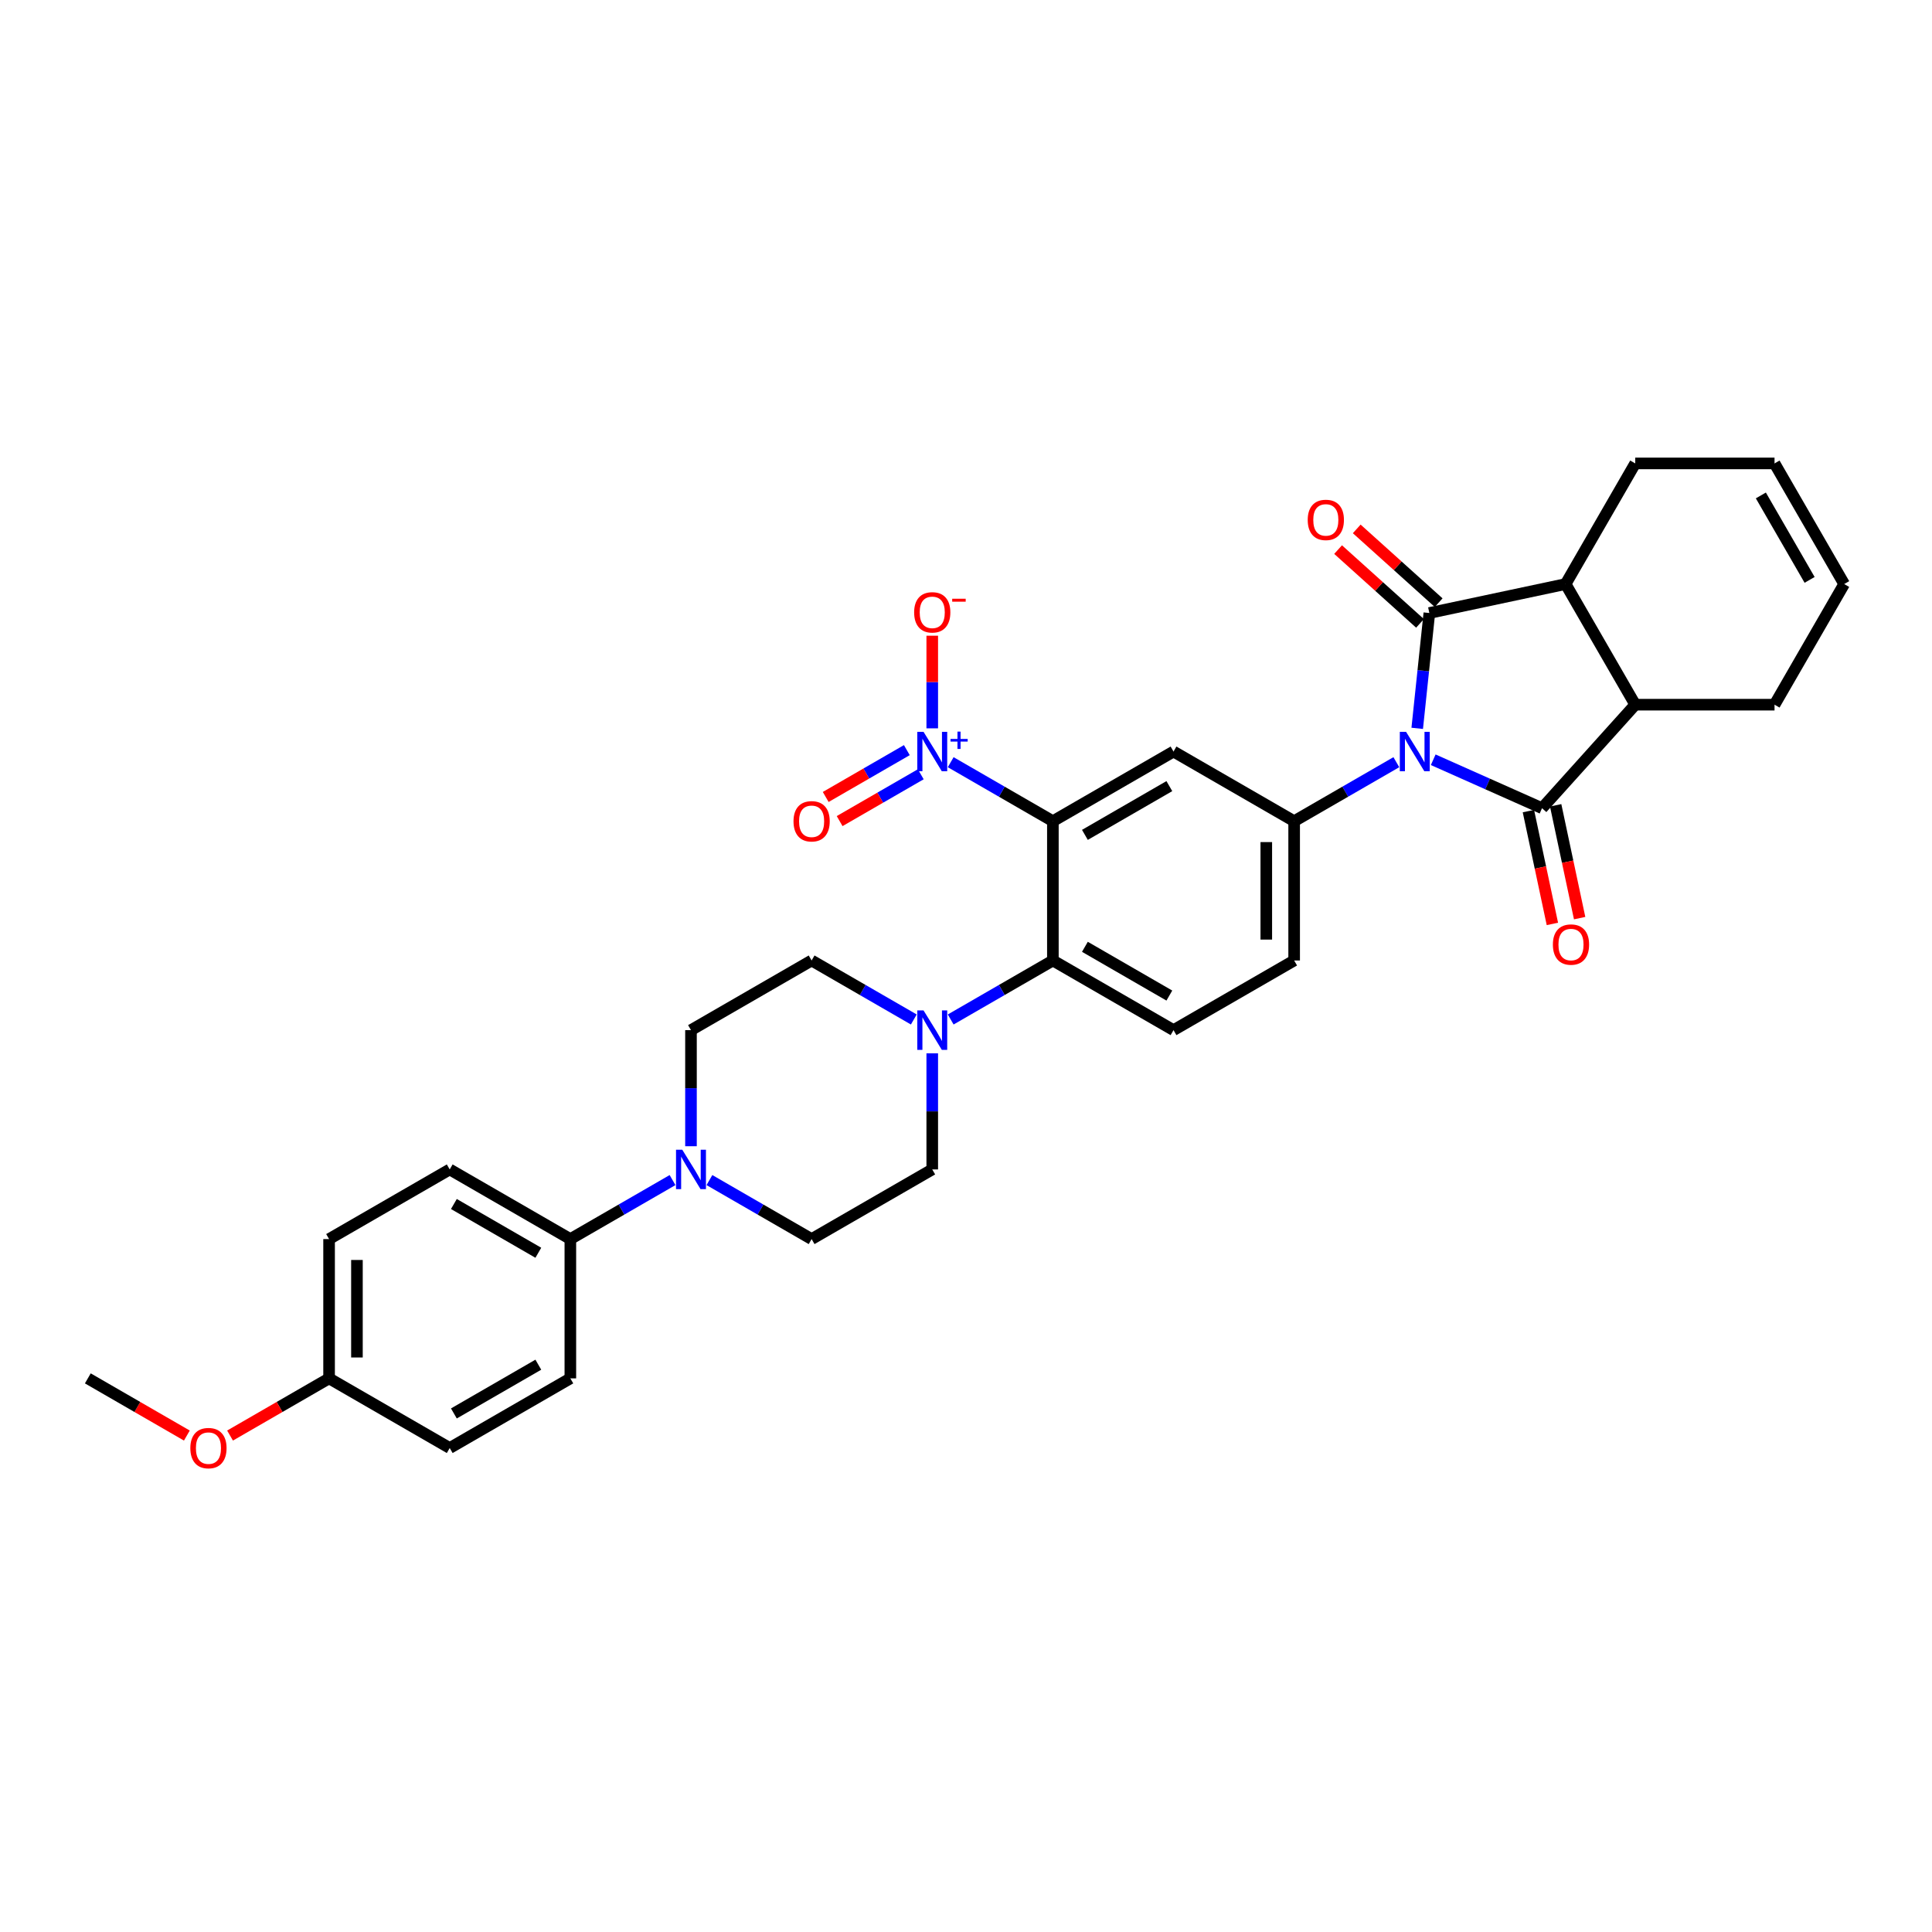 <?xml version='1.0' encoding='iso-8859-1'?>
<svg version='1.1' baseProfile='full'
              xmlns='http://www.w3.org/2000/svg'
                      xmlns:rdkit='http://www.rdkit.org/xml'
                      xmlns:xlink='http://www.w3.org/1999/xlink'
                  xml:space='preserve'
width='1000px' height='1000px' viewBox='0 0 1000 1000'>
<!-- END OF HEADER -->
<rect style='opacity:1.0;fill:#FFFFFF;stroke:none' width='1000' height='1000' x='0' y='0'> </rect>
<path class='bond-0' d='M 741.834,393.249 L 769.994,405.786' style='fill:none;fill-rule:evenodd;stroke:#0000FF;stroke-width:6px;stroke-linecap:butt;stroke-linejoin:miter;stroke-opacity:1' />
<path class='bond-0' d='M 769.994,405.786 L 798.154,418.324' style='fill:none;fill-rule:evenodd;stroke:#000000;stroke-width:6px;stroke-linecap:butt;stroke-linejoin:miter;stroke-opacity:1' />
<path class='bond-1' d='M 733.551,376.987 L 736.688,347.141' style='fill:none;fill-rule:evenodd;stroke:#0000FF;stroke-width:6px;stroke-linecap:butt;stroke-linejoin:miter;stroke-opacity:1' />
<path class='bond-1' d='M 736.688,347.141 L 739.825,317.295' style='fill:none;fill-rule:evenodd;stroke:#000000;stroke-width:6px;stroke-linecap:butt;stroke-linejoin:miter;stroke-opacity:1' />
<path class='bond-4' d='M 722.742,394.51 L 696.295,409.779' style='fill:none;fill-rule:evenodd;stroke:#0000FF;stroke-width:6px;stroke-linecap:butt;stroke-linejoin:miter;stroke-opacity:1' />
<path class='bond-4' d='M 696.295,409.779 L 669.849,425.048' style='fill:none;fill-rule:evenodd;stroke:#000000;stroke-width:6px;stroke-linecap:butt;stroke-linejoin:miter;stroke-opacity:1' />
<path class='bond-6' d='M 798.154,418.324 L 846.397,364.744' style='fill:none;fill-rule:evenodd;stroke:#000000;stroke-width:6px;stroke-linecap:butt;stroke-linejoin:miter;stroke-opacity:1' />
<path class='bond-13' d='M 791.101,419.823 L 797.308,449.021' style='fill:none;fill-rule:evenodd;stroke:#000000;stroke-width:6px;stroke-linecap:butt;stroke-linejoin:miter;stroke-opacity:1' />
<path class='bond-13' d='M 797.308,449.021 L 803.514,478.219' style='fill:none;fill-rule:evenodd;stroke:#FF0000;stroke-width:6px;stroke-linecap:butt;stroke-linejoin:miter;stroke-opacity:1' />
<path class='bond-13' d='M 805.206,416.825 L 811.412,446.023' style='fill:none;fill-rule:evenodd;stroke:#000000;stroke-width:6px;stroke-linecap:butt;stroke-linejoin:miter;stroke-opacity:1' />
<path class='bond-13' d='M 811.412,446.023 L 817.619,475.221' style='fill:none;fill-rule:evenodd;stroke:#FF0000;stroke-width:6px;stroke-linecap:butt;stroke-linejoin:miter;stroke-opacity:1' />
<path class='bond-7' d='M 739.825,317.295 L 810.348,302.305' style='fill:none;fill-rule:evenodd;stroke:#000000;stroke-width:6px;stroke-linecap:butt;stroke-linejoin:miter;stroke-opacity:1' />
<path class='bond-12' d='M 744.649,311.937 L 723.447,292.846' style='fill:none;fill-rule:evenodd;stroke:#000000;stroke-width:6px;stroke-linecap:butt;stroke-linejoin:miter;stroke-opacity:1' />
<path class='bond-12' d='M 723.447,292.846 L 702.244,273.756' style='fill:none;fill-rule:evenodd;stroke:#FF0000;stroke-width:6px;stroke-linecap:butt;stroke-linejoin:miter;stroke-opacity:1' />
<path class='bond-12' d='M 735,322.653 L 713.798,303.562' style='fill:none;fill-rule:evenodd;stroke:#000000;stroke-width:6px;stroke-linecap:butt;stroke-linejoin:miter;stroke-opacity:1' />
<path class='bond-12' d='M 713.798,303.562 L 692.596,284.472' style='fill:none;fill-rule:evenodd;stroke:#FF0000;stroke-width:6px;stroke-linecap:butt;stroke-linejoin:miter;stroke-opacity:1' />
<path class='bond-2' d='M 544.97,425.048 L 607.409,388.999' style='fill:none;fill-rule:evenodd;stroke:#000000;stroke-width:6px;stroke-linecap:butt;stroke-linejoin:miter;stroke-opacity:1' />
<path class='bond-2' d='M 561.546,432.129 L 605.253,406.894' style='fill:none;fill-rule:evenodd;stroke:#000000;stroke-width:6px;stroke-linecap:butt;stroke-linejoin:miter;stroke-opacity:1' />
<path class='bond-3' d='M 544.97,425.048 L 518.523,409.779' style='fill:none;fill-rule:evenodd;stroke:#000000;stroke-width:6px;stroke-linecap:butt;stroke-linejoin:miter;stroke-opacity:1' />
<path class='bond-3' d='M 518.523,409.779 L 492.076,394.51' style='fill:none;fill-rule:evenodd;stroke:#0000FF;stroke-width:6px;stroke-linecap:butt;stroke-linejoin:miter;stroke-opacity:1' />
<path class='bond-34' d='M 544.97,425.048 L 544.97,497.147' style='fill:none;fill-rule:evenodd;stroke:#000000;stroke-width:6px;stroke-linecap:butt;stroke-linejoin:miter;stroke-opacity:1' />
<path class='bond-14' d='M 482.53,376.987 L 482.53,353.016' style='fill:none;fill-rule:evenodd;stroke:#0000FF;stroke-width:6px;stroke-linecap:butt;stroke-linejoin:miter;stroke-opacity:1' />
<path class='bond-14' d='M 482.53,353.016 L 482.53,329.044' style='fill:none;fill-rule:evenodd;stroke:#FF0000;stroke-width:6px;stroke-linecap:butt;stroke-linejoin:miter;stroke-opacity:1' />
<path class='bond-16' d='M 469.38,388.266 L 448.383,400.389' style='fill:none;fill-rule:evenodd;stroke:#0000FF;stroke-width:6px;stroke-linecap:butt;stroke-linejoin:miter;stroke-opacity:1' />
<path class='bond-16' d='M 448.383,400.389 L 427.386,412.511' style='fill:none;fill-rule:evenodd;stroke:#FF0000;stroke-width:6px;stroke-linecap:butt;stroke-linejoin:miter;stroke-opacity:1' />
<path class='bond-16' d='M 476.59,400.754 L 455.593,412.877' style='fill:none;fill-rule:evenodd;stroke:#0000FF;stroke-width:6px;stroke-linecap:butt;stroke-linejoin:miter;stroke-opacity:1' />
<path class='bond-16' d='M 455.593,412.877 L 434.596,424.999' style='fill:none;fill-rule:evenodd;stroke:#FF0000;stroke-width:6px;stroke-linecap:butt;stroke-linejoin:miter;stroke-opacity:1' />
<path class='bond-5' d='M 669.849,425.048 L 607.409,388.999' style='fill:none;fill-rule:evenodd;stroke:#000000;stroke-width:6px;stroke-linecap:butt;stroke-linejoin:miter;stroke-opacity:1' />
<path class='bond-17' d='M 669.849,425.048 L 669.849,497.147' style='fill:none;fill-rule:evenodd;stroke:#000000;stroke-width:6px;stroke-linecap:butt;stroke-linejoin:miter;stroke-opacity:1' />
<path class='bond-17' d='M 655.429,435.863 L 655.429,486.332' style='fill:none;fill-rule:evenodd;stroke:#000000;stroke-width:6px;stroke-linecap:butt;stroke-linejoin:miter;stroke-opacity:1' />
<path class='bond-27' d='M 846.397,364.744 L 918.496,364.744' style='fill:none;fill-rule:evenodd;stroke:#000000;stroke-width:6px;stroke-linecap:butt;stroke-linejoin:miter;stroke-opacity:1' />
<path class='bond-33' d='M 846.397,364.744 L 810.348,302.305' style='fill:none;fill-rule:evenodd;stroke:#000000;stroke-width:6px;stroke-linecap:butt;stroke-linejoin:miter;stroke-opacity:1' />
<path class='bond-26' d='M 810.348,302.305 L 846.397,239.865' style='fill:none;fill-rule:evenodd;stroke:#000000;stroke-width:6px;stroke-linecap:butt;stroke-linejoin:miter;stroke-opacity:1' />
<path class='bond-8' d='M 544.97,497.147 L 607.409,533.196' style='fill:none;fill-rule:evenodd;stroke:#000000;stroke-width:6px;stroke-linecap:butt;stroke-linejoin:miter;stroke-opacity:1' />
<path class='bond-8' d='M 561.546,490.067 L 605.253,515.301' style='fill:none;fill-rule:evenodd;stroke:#000000;stroke-width:6px;stroke-linecap:butt;stroke-linejoin:miter;stroke-opacity:1' />
<path class='bond-9' d='M 544.97,497.147 L 518.523,512.416' style='fill:none;fill-rule:evenodd;stroke:#000000;stroke-width:6px;stroke-linecap:butt;stroke-linejoin:miter;stroke-opacity:1' />
<path class='bond-9' d='M 518.523,512.416 L 492.076,527.685' style='fill:none;fill-rule:evenodd;stroke:#0000FF;stroke-width:6px;stroke-linecap:butt;stroke-linejoin:miter;stroke-opacity:1' />
<path class='bond-18' d='M 472.985,527.685 L 446.538,512.416' style='fill:none;fill-rule:evenodd;stroke:#0000FF;stroke-width:6px;stroke-linecap:butt;stroke-linejoin:miter;stroke-opacity:1' />
<path class='bond-18' d='M 446.538,512.416 L 420.091,497.147' style='fill:none;fill-rule:evenodd;stroke:#000000;stroke-width:6px;stroke-linecap:butt;stroke-linejoin:miter;stroke-opacity:1' />
<path class='bond-19' d='M 482.53,545.208 L 482.53,575.252' style='fill:none;fill-rule:evenodd;stroke:#0000FF;stroke-width:6px;stroke-linecap:butt;stroke-linejoin:miter;stroke-opacity:1' />
<path class='bond-19' d='M 482.53,575.252 L 482.53,605.295' style='fill:none;fill-rule:evenodd;stroke:#000000;stroke-width:6px;stroke-linecap:butt;stroke-linejoin:miter;stroke-opacity:1' />
<path class='bond-10' d='M 367.198,610.807 L 393.644,626.076' style='fill:none;fill-rule:evenodd;stroke:#0000FF;stroke-width:6px;stroke-linecap:butt;stroke-linejoin:miter;stroke-opacity:1' />
<path class='bond-10' d='M 393.644,626.076 L 420.091,641.345' style='fill:none;fill-rule:evenodd;stroke:#000000;stroke-width:6px;stroke-linecap:butt;stroke-linejoin:miter;stroke-opacity:1' />
<path class='bond-15' d='M 348.106,610.807 L 321.659,626.076' style='fill:none;fill-rule:evenodd;stroke:#0000FF;stroke-width:6px;stroke-linecap:butt;stroke-linejoin:miter;stroke-opacity:1' />
<path class='bond-15' d='M 321.659,626.076 L 295.212,641.345' style='fill:none;fill-rule:evenodd;stroke:#000000;stroke-width:6px;stroke-linecap:butt;stroke-linejoin:miter;stroke-opacity:1' />
<path class='bond-36' d='M 357.652,593.284 L 357.652,563.24' style='fill:none;fill-rule:evenodd;stroke:#0000FF;stroke-width:6px;stroke-linecap:butt;stroke-linejoin:miter;stroke-opacity:1' />
<path class='bond-36' d='M 357.652,563.24 L 357.652,533.196' style='fill:none;fill-rule:evenodd;stroke:#000000;stroke-width:6px;stroke-linecap:butt;stroke-linejoin:miter;stroke-opacity:1' />
<path class='bond-11' d='M 607.409,533.196 L 669.849,497.147' style='fill:none;fill-rule:evenodd;stroke:#000000;stroke-width:6px;stroke-linecap:butt;stroke-linejoin:miter;stroke-opacity:1' />
<path class='bond-22' d='M 295.212,641.345 L 232.773,605.295' style='fill:none;fill-rule:evenodd;stroke:#000000;stroke-width:6px;stroke-linecap:butt;stroke-linejoin:miter;stroke-opacity:1' />
<path class='bond-22' d='M 278.636,648.425 L 234.929,623.191' style='fill:none;fill-rule:evenodd;stroke:#000000;stroke-width:6px;stroke-linecap:butt;stroke-linejoin:miter;stroke-opacity:1' />
<path class='bond-23' d='M 295.212,641.345 L 295.212,713.443' style='fill:none;fill-rule:evenodd;stroke:#000000;stroke-width:6px;stroke-linecap:butt;stroke-linejoin:miter;stroke-opacity:1' />
<path class='bond-20' d='M 420.091,497.147 L 357.652,533.196' style='fill:none;fill-rule:evenodd;stroke:#000000;stroke-width:6px;stroke-linecap:butt;stroke-linejoin:miter;stroke-opacity:1' />
<path class='bond-21' d='M 482.53,605.295 L 420.091,641.345' style='fill:none;fill-rule:evenodd;stroke:#000000;stroke-width:6px;stroke-linecap:butt;stroke-linejoin:miter;stroke-opacity:1' />
<path class='bond-30' d='M 232.773,605.295 L 170.333,641.345' style='fill:none;fill-rule:evenodd;stroke:#000000;stroke-width:6px;stroke-linecap:butt;stroke-linejoin:miter;stroke-opacity:1' />
<path class='bond-29' d='M 295.212,713.443 L 232.773,749.493' style='fill:none;fill-rule:evenodd;stroke:#000000;stroke-width:6px;stroke-linecap:butt;stroke-linejoin:miter;stroke-opacity:1' />
<path class='bond-29' d='M 278.636,706.363 L 234.929,731.598' style='fill:none;fill-rule:evenodd;stroke:#000000;stroke-width:6px;stroke-linecap:butt;stroke-linejoin:miter;stroke-opacity:1' />
<path class='bond-24' d='M 954.545,302.305 L 918.496,364.744' style='fill:none;fill-rule:evenodd;stroke:#000000;stroke-width:6px;stroke-linecap:butt;stroke-linejoin:miter;stroke-opacity:1' />
<path class='bond-35' d='M 954.545,302.305 L 918.496,239.865' style='fill:none;fill-rule:evenodd;stroke:#000000;stroke-width:6px;stroke-linecap:butt;stroke-linejoin:miter;stroke-opacity:1' />
<path class='bond-35' d='M 936.65,300.149 L 911.416,256.441' style='fill:none;fill-rule:evenodd;stroke:#000000;stroke-width:6px;stroke-linecap:butt;stroke-linejoin:miter;stroke-opacity:1' />
<path class='bond-25' d='M 918.496,239.865 L 846.397,239.865' style='fill:none;fill-rule:evenodd;stroke:#000000;stroke-width:6px;stroke-linecap:butt;stroke-linejoin:miter;stroke-opacity:1' />
<path class='bond-28' d='M 170.333,713.443 L 232.773,749.493' style='fill:none;fill-rule:evenodd;stroke:#000000;stroke-width:6px;stroke-linecap:butt;stroke-linejoin:miter;stroke-opacity:1' />
<path class='bond-31' d='M 170.333,713.443 L 144.701,728.242' style='fill:none;fill-rule:evenodd;stroke:#000000;stroke-width:6px;stroke-linecap:butt;stroke-linejoin:miter;stroke-opacity:1' />
<path class='bond-31' d='M 144.701,728.242 L 119.069,743.041' style='fill:none;fill-rule:evenodd;stroke:#FF0000;stroke-width:6px;stroke-linecap:butt;stroke-linejoin:miter;stroke-opacity:1' />
<path class='bond-37' d='M 170.333,713.443 L 170.333,641.345' style='fill:none;fill-rule:evenodd;stroke:#000000;stroke-width:6px;stroke-linecap:butt;stroke-linejoin:miter;stroke-opacity:1' />
<path class='bond-37' d='M 184.753,702.629 L 184.753,652.159' style='fill:none;fill-rule:evenodd;stroke:#000000;stroke-width:6px;stroke-linecap:butt;stroke-linejoin:miter;stroke-opacity:1' />
<path class='bond-32' d='M 96.719,743.041 L 71.087,728.242' style='fill:none;fill-rule:evenodd;stroke:#FF0000;stroke-width:6px;stroke-linecap:butt;stroke-linejoin:miter;stroke-opacity:1' />
<path class='bond-32' d='M 71.087,728.242 L 45.455,713.443' style='fill:none;fill-rule:evenodd;stroke:#000000;stroke-width:6px;stroke-linecap:butt;stroke-linejoin:miter;stroke-opacity:1' />
<path  class='atom-0' d='M 727.775 378.79
L 734.466 389.604
Q 735.129 390.671, 736.196 392.604
Q 737.263 394.536, 737.321 394.651
L 737.321 378.79
L 740.032 378.79
L 740.032 399.208
L 737.234 399.208
L 730.053 387.384
Q 729.217 385.999, 728.323 384.413
Q 727.458 382.827, 727.198 382.337
L 727.198 399.208
L 724.545 399.208
L 724.545 378.79
L 727.775 378.79
' fill='#0000FF'/>
<path  class='atom-4' d='M 478.017 378.79
L 484.708 389.604
Q 485.371 390.671, 486.438 392.604
Q 487.505 394.536, 487.563 394.651
L 487.563 378.79
L 490.274 378.79
L 490.274 399.208
L 487.476 399.208
L 480.295 387.384
Q 479.459 385.999, 478.565 384.413
Q 477.7 382.827, 477.44 382.337
L 477.44 399.208
L 474.787 399.208
L 474.787 378.79
L 478.017 378.79
' fill='#0000FF'/>
<path  class='atom-4' d='M 491.987 382.47
L 495.584 382.47
L 495.584 378.682
L 497.183 378.682
L 497.183 382.47
L 500.876 382.47
L 500.876 383.841
L 497.183 383.841
L 497.183 387.647
L 495.584 387.647
L 495.584 383.841
L 491.987 383.841
L 491.987 382.47
' fill='#0000FF'/>
<path  class='atom-10' d='M 478.017 522.987
L 484.708 533.802
Q 485.371 534.869, 486.438 536.801
Q 487.505 538.734, 487.563 538.849
L 487.563 522.987
L 490.274 522.987
L 490.274 543.406
L 487.476 543.406
L 480.295 531.581
Q 479.459 530.197, 478.565 528.611
Q 477.7 527.025, 477.44 526.534
L 477.44 543.406
L 474.787 543.406
L 474.787 522.987
L 478.017 522.987
' fill='#0000FF'/>
<path  class='atom-11' d='M 353.138 595.086
L 359.829 605.901
Q 360.492 606.968, 361.559 608.9
Q 362.626 610.832, 362.684 610.948
L 362.684 595.086
L 365.395 595.086
L 365.395 615.504
L 362.598 615.504
L 355.417 603.68
Q 354.58 602.296, 353.686 600.71
Q 352.821 599.124, 352.561 598.633
L 352.561 615.504
L 349.908 615.504
L 349.908 595.086
L 353.138 595.086
' fill='#0000FF'/>
<path  class='atom-13' d='M 676.872 269.109
Q 676.872 264.206, 679.294 261.467
Q 681.717 258.727, 686.245 258.727
Q 690.772 258.727, 693.195 261.467
Q 695.617 264.206, 695.617 269.109
Q 695.617 274.069, 693.166 276.896
Q 690.715 279.693, 686.245 279.693
Q 681.746 279.693, 679.294 276.896
Q 676.872 274.098, 676.872 269.109
M 686.245 277.386
Q 689.359 277.386, 691.032 275.31
Q 692.734 273.204, 692.734 269.109
Q 692.734 265.1, 691.032 263.082
Q 689.359 261.034, 686.245 261.034
Q 683.13 261.034, 681.428 263.053
Q 679.756 265.072, 679.756 269.109
Q 679.756 273.233, 681.428 275.31
Q 683.13 277.386, 686.245 277.386
' fill='#FF0000'/>
<path  class='atom-14' d='M 803.771 488.905
Q 803.771 484.002, 806.194 481.263
Q 808.616 478.523, 813.144 478.523
Q 817.672 478.523, 820.094 481.263
Q 822.517 484.002, 822.517 488.905
Q 822.517 493.865, 820.065 496.692
Q 817.614 499.489, 813.144 499.489
Q 808.645 499.489, 806.194 496.692
Q 803.771 493.894, 803.771 488.905
M 813.144 497.182
Q 816.259 497.182, 817.931 495.105
Q 819.633 493, 819.633 488.905
Q 819.633 484.896, 817.931 482.878
Q 816.259 480.83, 813.144 480.83
Q 810.029 480.83, 808.328 482.849
Q 806.655 484.867, 806.655 488.905
Q 806.655 493.029, 808.328 495.105
Q 810.029 497.182, 813.144 497.182
' fill='#FF0000'/>
<path  class='atom-15' d='M 473.158 316.958
Q 473.158 312.055, 475.58 309.315
Q 478.003 306.575, 482.53 306.575
Q 487.058 306.575, 489.481 309.315
Q 491.903 312.055, 491.903 316.958
Q 491.903 321.918, 489.452 324.744
Q 487.001 327.542, 482.53 327.542
Q 478.031 327.542, 475.58 324.744
Q 473.158 321.947, 473.158 316.958
M 482.53 325.235
Q 485.645 325.235, 487.318 323.158
Q 489.019 321.053, 489.019 316.958
Q 489.019 312.949, 487.318 310.93
Q 485.645 308.883, 482.53 308.883
Q 479.416 308.883, 477.714 310.901
Q 476.042 312.92, 476.042 316.958
Q 476.042 321.082, 477.714 323.158
Q 479.416 325.235, 482.53 325.235
' fill='#FF0000'/>
<path  class='atom-15' d='M 492.855 309.908
L 499.841 309.908
L 499.841 311.431
L 492.855 311.431
L 492.855 309.908
' fill='#FF0000'/>
<path  class='atom-17' d='M 410.718 425.106
Q 410.718 420.203, 413.141 417.463
Q 415.563 414.724, 420.091 414.724
Q 424.619 414.724, 427.041 417.463
Q 429.464 420.203, 429.464 425.106
Q 429.464 430.066, 427.013 432.893
Q 424.561 435.69, 420.091 435.69
Q 415.592 435.69, 413.141 432.893
Q 410.718 430.095, 410.718 425.106
M 420.091 433.383
Q 423.206 433.383, 424.878 431.306
Q 426.58 429.201, 426.58 425.106
Q 426.58 421.097, 424.878 419.078
Q 423.206 417.031, 420.091 417.031
Q 416.976 417.031, 415.275 419.05
Q 413.602 421.068, 413.602 425.106
Q 413.602 429.23, 415.275 431.306
Q 416.976 433.383, 420.091 433.383
' fill='#FF0000'/>
<path  class='atom-32' d='M 98.521 749.551
Q 98.521 744.648, 100.944 741.908
Q 103.366 739.168, 107.894 739.168
Q 112.422 739.168, 114.844 741.908
Q 117.267 744.648, 117.267 749.551
Q 117.267 754.511, 114.815 757.337
Q 112.364 760.135, 107.894 760.135
Q 103.395 760.135, 100.944 757.337
Q 98.521 754.54, 98.521 749.551
M 107.894 757.828
Q 111.009 757.828, 112.681 755.751
Q 114.383 753.646, 114.383 749.551
Q 114.383 745.542, 112.681 743.523
Q 111.009 741.476, 107.894 741.476
Q 104.779 741.476, 103.078 743.494
Q 101.405 745.513, 101.405 749.551
Q 101.405 753.675, 103.078 755.751
Q 104.779 757.828, 107.894 757.828
' fill='#FF0000'/>
</svg>
